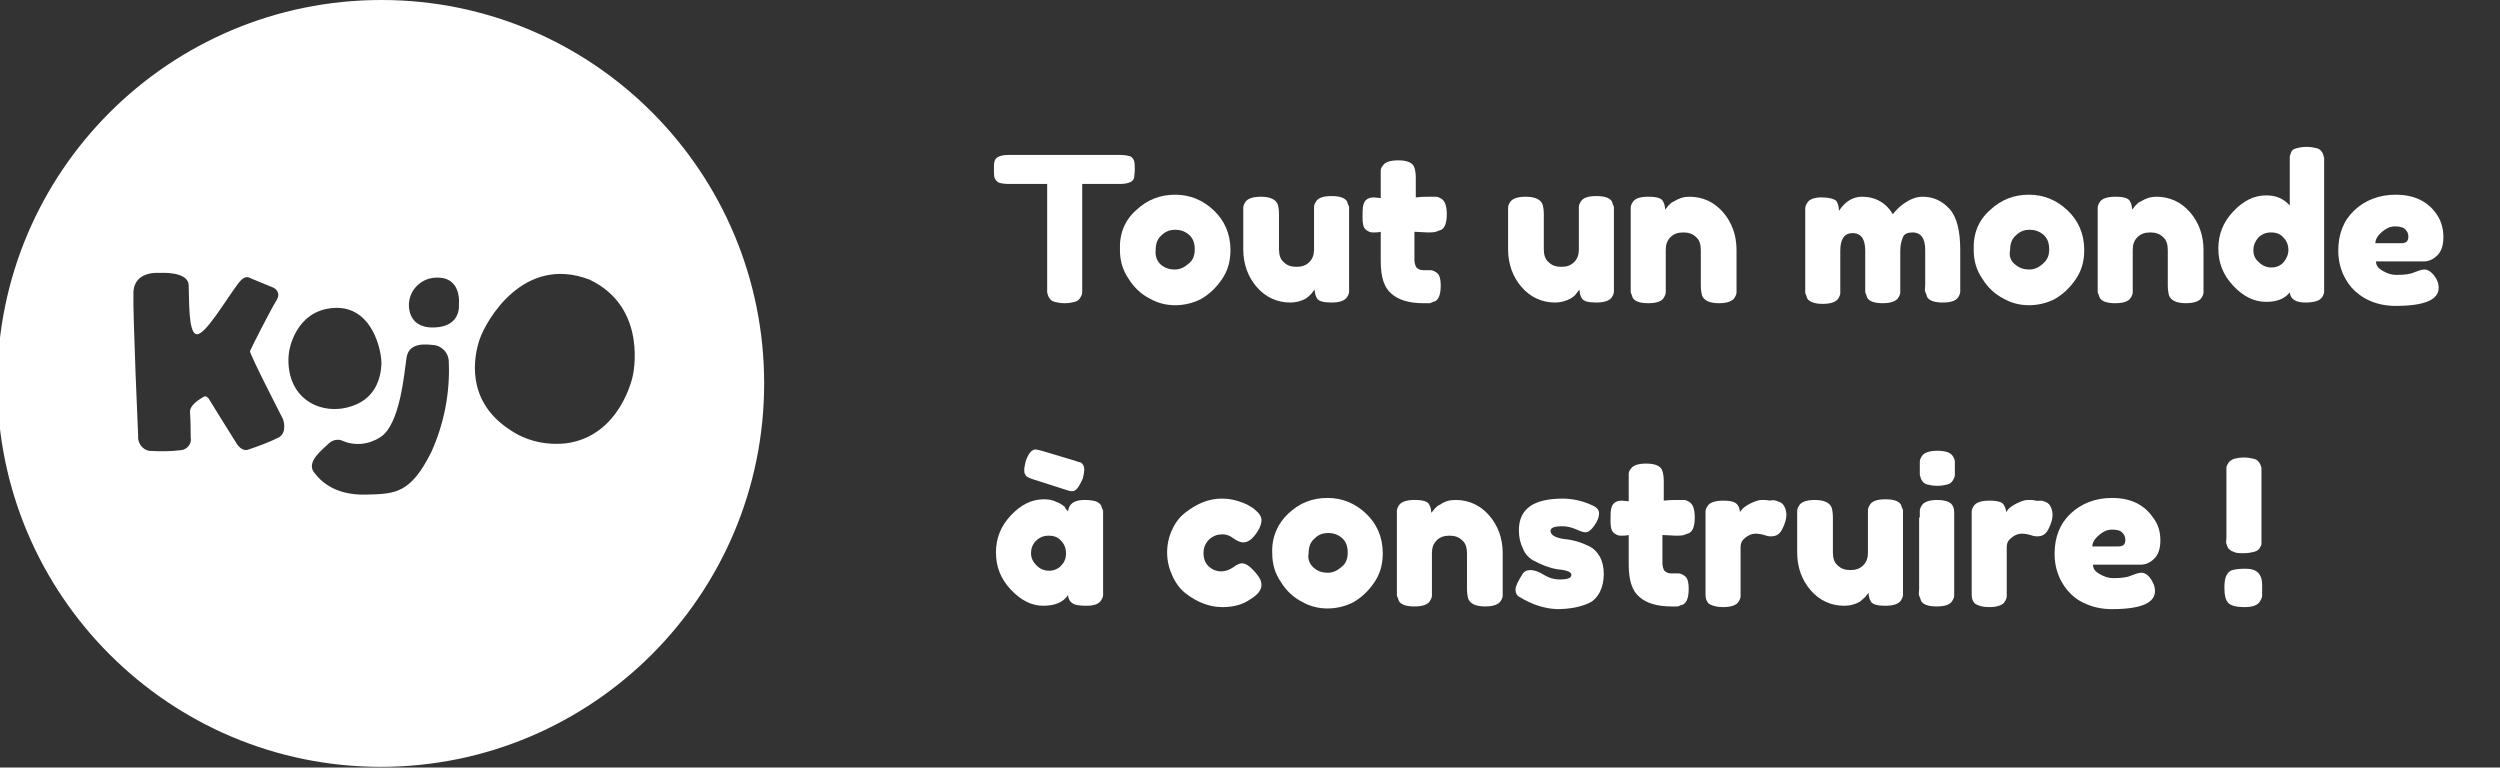 <svg xmlns="http://www.w3.org/2000/svg" xmlns:xlink="http://www.w3.org/1999/xlink" id="Calque_1" x="0px" y="0px" viewBox="0 0 371 113.9" style="enable-background:new 0 0 371 113.9;" xml:space="preserve">
<rect x="0" y="0" width="371" height="113.9" fill="#333333" stroke="none"/>
<style type="text/css">
	.st0{enable-background:new    ;}
	.st1{fill:#FFFFFF;}
</style>
<g id="Calque_2_1_">
</g>
<g id="Calque_1_1_">
	<g id="Groupe_1290" transform="translate(-135.999 -6473.005)">
		<g class="st0">
			<path class="st1" d="M285.6,6496h16.7c0.6,0,1.1,0.1,1.4,0.2s0.5,0.4,0.6,0.7c0.1,0.3,0.1,0.7,0.1,1.3c0,0.5-0.1,0.9-0.1,1.2     c-0.1,0.3-0.3,0.5-0.5,0.6c-0.4,0.2-0.9,0.3-1.5,0.3h-5.7v15.1c0,0.5,0,0.8,0,1c0,0.2-0.1,0.5-0.3,0.8s-0.4,0.5-0.8,0.6     c-0.4,0.1-0.9,0.2-1.5,0.2c-0.6,0-1.1-0.1-1.5-0.2s-0.6-0.3-0.8-0.6s-0.2-0.5-0.3-0.8c0-0.2,0-0.6,0-1v-15.1h-5.8     c-0.6,0-1.1-0.1-1.4-0.2c-0.3-0.2-0.5-0.4-0.6-0.7c-0.1-0.3-0.1-0.7-0.1-1.3c0-0.5,0-0.9,0.1-1.2c0.1-0.3,0.3-0.5,0.5-0.6     C284.5,6496.1,285,6496,285.6,6496z"></path>
			<path class="st1" d="M304.6,6504.2c1.7-1.6,3.6-2.3,5.8-2.3c2.2,0,4.1,0.8,5.7,2.3s2.5,3.5,2.5,5.9c0,1.7-0.4,3.1-1.3,4.4     c-0.9,1.3-1.9,2.2-3.1,2.9c-1.2,0.6-2.5,0.9-3.8,0.9s-2.6-0.3-3.8-1c-1.2-0.6-2.3-1.6-3.1-2.9c-0.9-1.3-1.3-2.7-1.3-4.3     C302.1,6507.7,302.9,6505.7,304.6,6504.2z M308.3,6512.3c0.6,0.5,1.3,0.7,2,0.7c0.7,0,1.3-0.2,2-0.8c0.7-0.5,1-1.2,1-2.2     c0-1-0.3-1.7-0.9-2.2c-0.6-0.5-1.3-0.7-2-0.7s-1.4,0.2-2,0.8c-0.6,0.5-0.9,1.2-0.9,2.2C307.4,6511,307.7,6511.8,308.3,6512.3z"></path>
			<path class="st1" d="M327.5,6517.9c-2,0-3.7-0.8-5-2.3c-1.3-1.5-2-3.4-2-5.6v-5.2c0-0.5,0-0.8,0-1c0-0.2,0.1-0.5,0.3-0.8     c0.3-0.5,1.1-0.8,2.3-0.8c1.4,0,2.2,0.4,2.5,1.1c0.1,0.3,0.2,0.8,0.2,1.5v5.2c0,0.8,0.2,1.5,0.7,1.9c0.5,0.5,1.1,0.7,1.9,0.7     c0.8,0,1.4-0.2,1.9-0.7c0.5-0.5,0.7-1.1,0.7-1.9v-5.3c0-0.5,0-0.8,0-1c0-0.2,0.1-0.5,0.3-0.8c0.3-0.5,1-0.8,2.3-0.8     c1.3,0,2,0.3,2.3,0.8c0.1,0.3,0.2,0.6,0.3,0.8c0,0.2,0,0.6,0,1v10.6c0,0.4,0,0.8,0,1c0,0.2-0.1,0.5-0.3,0.8     c-0.3,0.5-1.1,0.8-2.3,0.8c-1.2,0-2-0.2-2.2-0.7c-0.2-0.3-0.3-0.8-0.3-1.2c-0.1,0.1-0.3,0.3-0.5,0.6c-0.3,0.3-0.5,0.5-0.8,0.7     C329.1,6517.7,328.3,6517.9,327.5,6517.9z"></path>
			<path class="st1" d="M347.9,6507.5l-2-0.1v4.1c0,0.5,0.1,0.9,0.3,1.2c0.2,0.2,0.5,0.4,1,0.4s0.8,0,1.1,0c0.2,0,0.5,0.1,0.8,0.3     c0.5,0.3,0.7,0.9,0.7,2c0,1.3-0.3,2-0.8,2.3c-0.3,0.1-0.6,0.2-0.8,0.3c-0.2,0-0.6,0-1,0c-2.1,0-3.7-0.5-4.7-1.4     c-1.1-0.9-1.6-2.5-1.6-4.8v-4.4c-0.4,0.1-0.8,0.1-1.2,0.1s-0.8-0.2-1.1-0.5c-0.3-0.3-0.4-0.9-0.4-1.7c0-0.8,0-1.4,0.1-1.8     c0.1-0.4,0.2-0.6,0.4-0.8c0.3-0.3,0.7-0.4,1.2-0.4l1,0.1v-3.1c0-0.5,0-0.8,0-1c0-0.2,0.1-0.5,0.3-0.7c0.3-0.5,1-0.8,2.3-0.8     c1.4,0,2.2,0.4,2.4,1.1c0.1,0.3,0.2,0.8,0.2,1.5v2.9c0.9-0.1,1.5-0.1,2-0.1c0.4,0,0.8,0,1,0s0.5,0.1,0.8,0.3     c0.5,0.3,0.8,1,0.8,2.3c0,1.3-0.3,2-0.8,2.3c-0.3,0.1-0.6,0.2-0.8,0.3C348.7,6507.5,348.3,6507.5,347.9,6507.5z"></path>
			<path class="st1" d="M366.8,6517.9c-2,0-3.7-0.8-5-2.3c-1.3-1.5-2-3.4-2-5.6v-5.2c0-0.5,0-0.8,0-1c0-0.2,0.1-0.5,0.3-0.8     c0.3-0.5,1.1-0.8,2.3-0.8c1.4,0,2.2,0.4,2.5,1.1c0.1,0.3,0.2,0.8,0.2,1.5v5.2c0,0.8,0.2,1.5,0.7,1.9c0.5,0.5,1.1,0.7,1.9,0.7     c0.8,0,1.4-0.2,1.9-0.7c0.5-0.5,0.7-1.1,0.7-1.9v-5.3c0-0.5,0-0.8,0-1c0-0.2,0.1-0.5,0.3-0.8c0.3-0.5,1-0.8,2.3-0.8     c1.3,0,2,0.3,2.3,0.8c0.1,0.3,0.2,0.6,0.3,0.8c0,0.2,0,0.6,0,1v10.6c0,0.4,0,0.8,0,1c0,0.2-0.1,0.5-0.3,0.8     c-0.3,0.5-1.1,0.8-2.3,0.8c-1.2,0-2-0.2-2.2-0.7c-0.2-0.3-0.3-0.8-0.3-1.2c-0.1,0.1-0.3,0.3-0.5,0.6s-0.5,0.5-0.8,0.7     C368.3,6517.7,367.6,6517.9,366.8,6517.9z"></path>
			<path class="st1" d="M386.7,6502.2c2,0,3.7,0.8,5,2.3c1.3,1.5,2,3.4,2,5.6v5.3c0,0.5,0,0.8,0,1c0,0.2-0.1,0.5-0.3,0.8     c-0.3,0.5-1.1,0.8-2.3,0.8c-1.4,0-2.2-0.4-2.5-1.1c-0.1-0.3-0.2-0.9-0.2-1.5v-5.3c0-0.8-0.2-1.5-0.7-1.9     c-0.5-0.5-1.1-0.7-1.9-0.7c-0.8,0-1.4,0.2-1.9,0.7c-0.5,0.5-0.7,1.1-0.7,1.9v5.3c0,0.5,0,0.8,0,1c0,0.2-0.1,0.5-0.3,0.8     c-0.3,0.5-1,0.8-2.3,0.8c-1.3,0-2-0.3-2.3-0.8c-0.1-0.3-0.2-0.6-0.3-0.8c0-0.2,0-0.6,0-1v-10.6c0-0.4,0-0.8,0-1     c0-0.2,0.1-0.5,0.3-0.8c0.3-0.5,1-0.8,2.3-0.8c1.2,0,2,0.2,2.2,0.7c0.2,0.3,0.3,0.8,0.3,1.2c0.1-0.1,0.3-0.3,0.5-0.6     c0.3-0.3,0.5-0.5,0.8-0.6C385.2,6502.4,385.9,6502.2,386.7,6502.2z"></path>
			<path class="st1" d="M408.9,6504.3c0.9-1.4,2.1-2.1,3.4-2.1c2,0,3.6,0.9,4.6,2.6c0.2-0.3,0.5-0.6,0.8-0.9     c0.3-0.3,0.8-0.7,1.5-1.1c0.7-0.4,1.4-0.6,2.1-0.6c1.6,0,2.9,0.6,4,1.8c1.1,1.2,1.6,3.3,1.6,6.1v5.2c0,0.5,0,0.8,0,1     c0,0.2-0.1,0.5-0.3,0.8c-0.3,0.5-1,0.8-2.3,0.8c-1.3,0-2-0.3-2.3-0.8c-0.1-0.3-0.2-0.6-0.3-0.8s0-0.6,0-1v-5.2     c0-1.7-0.6-2.6-1.9-2.6c-0.7,0-1.2,0.2-1.4,0.7s-0.4,1.1-0.4,2v5.2c0,0.5,0,0.8,0,1s-0.1,0.5-0.3,0.8c-0.3,0.5-1.1,0.8-2.3,0.8     c-1.3,0-2-0.3-2.3-0.8c-0.1-0.3-0.2-0.6-0.3-0.8c0-0.2,0-0.6,0-1v-5.2c0-1.7-0.6-2.6-1.9-2.6c-1.2,0-1.8,0.9-1.8,2.6v5.3     c0,0.5,0,0.8,0,1c0,0.2-0.1,0.5-0.3,0.8c-0.3,0.5-1.1,0.8-2.3,0.8s-2-0.3-2.3-0.8c-0.1-0.3-0.2-0.6-0.3-0.8c0-0.2,0-0.6,0-1     v-10.6c0-0.5,0-0.8,0-1c0-0.2,0.1-0.5,0.3-0.8c0.3-0.5,1-0.8,2.1-0.8s1.8,0.2,2.2,0.5C408.7,6503.1,408.9,6503.6,408.9,6504.3z"></path>
			<path class="st1" d="M431.3,6504.2c1.7-1.6,3.6-2.3,5.8-2.3s4.1,0.8,5.7,2.3s2.5,3.5,2.5,5.9c0,1.7-0.4,3.1-1.3,4.4     c-0.9,1.3-1.9,2.2-3.1,2.9c-1.2,0.6-2.5,0.9-3.8,0.9c-1.3,0-2.6-0.3-3.8-1c-1.2-0.6-2.3-1.6-3.1-2.9c-0.9-1.3-1.3-2.7-1.3-4.3     C428.8,6507.7,429.6,6505.7,431.3,6504.2z M435.1,6512.3c0.6,0.5,1.3,0.7,2,0.7c0.7,0,1.3-0.2,2-0.8s1-1.2,1-2.2     c0-1-0.3-1.7-0.9-2.2c-0.6-0.5-1.3-0.7-2-0.7c-0.7,0-1.4,0.2-2,0.8c-0.6,0.5-0.9,1.2-0.9,2.2     C434.1,6511,434.4,6511.8,435.1,6512.3z"></path>
			<path class="st1" d="M456,6502.2c2,0,3.7,0.8,5,2.3c1.3,1.5,2,3.4,2,5.6v5.3c0,0.5,0,0.8,0,1c0,0.2-0.1,0.5-0.3,0.8     c-0.3,0.5-1.1,0.8-2.3,0.8c-1.4,0-2.2-0.4-2.5-1.1c-0.1-0.3-0.2-0.9-0.2-1.5v-5.3c0-0.8-0.2-1.5-0.7-1.9     c-0.5-0.5-1.1-0.7-1.9-0.7s-1.4,0.2-1.9,0.7c-0.5,0.5-0.7,1.1-0.7,1.9v5.3c0,0.5,0,0.8,0,1c0,0.2-0.1,0.5-0.3,0.8     c-0.3,0.5-1,0.8-2.3,0.8c-1.3,0-2-0.3-2.3-0.8c-0.1-0.3-0.2-0.6-0.3-0.8c0-0.2,0-0.6,0-1v-10.6c0-0.4,0-0.8,0-1     c0-0.2,0.1-0.5,0.3-0.8c0.3-0.5,1.1-0.8,2.3-0.8c1.2,0,2,0.2,2.2,0.7c0.2,0.3,0.3,0.8,0.3,1.2c0.1-0.1,0.3-0.3,0.5-0.6     c0.3-0.3,0.5-0.5,0.8-0.6C454.5,6502.4,455.2,6502.2,456,6502.2z"></path>
			<path class="st1" d="M476,6495.6c0.1-0.3,0.4-0.5,0.8-0.6c0.4-0.1,0.9-0.2,1.5-0.2s1.1,0.1,1.5,0.2s0.6,0.3,0.8,0.6     s0.2,0.6,0.3,0.8c0,0.2,0,0.6,0,1v17.9c0,0.5,0,0.8,0,1c0,0.2-0.1,0.5-0.3,0.8c-0.3,0.5-1.1,0.8-2.5,0.8s-2.2-0.5-2.3-1.5     c-0.8,1-2,1.4-3.5,1.4c-1.8,0-3.4-0.8-4.9-2.4c-1.5-1.6-2.2-3.4-2.2-5.5c0-2.1,0.7-3.9,2.2-5.5c1.5-1.6,3.1-2.4,4.9-2.4     c1.5,0,2.6,0.5,3.5,1.5v-6.3c0-0.5,0-0.8,0-1C475.8,6496.2,475.9,6495.9,476,6495.6z M471.2,6511.9c0.5,0.5,1.1,0.8,1.9,0.8     c0.7,0,1.4-0.3,1.8-0.8s0.7-1.1,0.7-1.8c0-0.6-0.2-1.3-0.7-1.8c-0.5-0.6-1.1-0.8-1.9-0.8c-0.8,0-1.4,0.3-1.9,0.8     c-0.5,0.6-0.7,1.2-0.7,1.8C470.4,6510.8,470.6,6511.4,471.2,6511.9z"></path>
			<path class="st1" d="M498.6,6508.2c0,1.2-0.3,2.1-0.9,2.7c-0.6,0.6-1.3,0.9-2,0.9h-7.1c0,0.6,0.3,1,1,1.4c0.7,0.4,1.3,0.6,2,0.6     c1.2,0,2.1-0.1,2.7-0.4l0.3-0.1c0.5-0.2,0.9-0.3,1.2-0.3c0.6,0,1.2,0.5,1.7,1.3c0.3,0.5,0.4,1,0.4,1.4c0,1.8-2.1,2.7-6.4,2.7     c-1.5,0-2.8-0.3-3.9-0.8s-2-1.2-2.7-2c-1.3-1.6-1.9-3.4-1.9-5.4c0-2.5,0.8-4.5,2.4-6c1.6-1.5,3.7-2.3,6.1-2.3     c2.8,0,4.8,1,6.1,2.9C498.3,6505.8,498.6,6507,498.6,6508.2z M492.3,6509.1c0.8,0,1.1-0.3,1.1-1c0-0.5-0.2-0.8-0.5-1.1     c-0.3-0.3-0.9-0.4-1.5-0.4c-0.7,0-1.3,0.3-1.9,0.8c-0.6,0.5-1,1.1-1,1.7H492.3z"></path>
		</g>
		<g class="st0">
			<path class="st1" d="M294.5,6548.9c0.1-1.1,0.9-1.7,2.4-1.7c0.8,0,1.4,0.1,1.7,0.2s0.6,0.3,0.8,0.6c0.1,0.3,0.2,0.6,0.3,0.8     c0,0.2,0,0.6,0,1v10.5c0,0.5,0,0.8,0,1c0,0.2-0.1,0.5-0.3,0.8c-0.3,0.5-1,0.8-2.1,0.8c-1.1,0-1.8-0.1-2.2-0.4     c-0.4-0.3-0.6-0.7-0.6-1.2c-0.7,1.1-2,1.6-3.7,1.6c-1.7,0-3.3-0.8-4.8-2.4c-1.5-1.6-2.2-3.4-2.2-5.5s0.7-3.9,2.2-5.5     c1.5-1.6,3.1-2.4,4.9-2.4c0.7,0,1.3,0.1,1.9,0.4c0.6,0.2,0.9,0.5,1.2,0.7C294.1,6548.5,294.3,6548.7,294.5,6548.9z M295.1,6545.9     c-0.3,0-0.6-0.1-0.9-0.2l-5-1.6c-0.5-0.2-0.9-0.3-1-0.6c-0.2-0.2-0.2-0.5-0.2-0.8s0.1-0.7,0.2-1.2c0.4-1.2,0.9-1.8,1.5-1.8     c0.1,0,0.4,0.1,0.9,0.2l5,1.5c0.3,0.1,0.5,0.2,0.7,0.2c0.4,0.2,0.6,0.6,0.6,1c0,0.5-0.1,0.9-0.2,1.4     C296.1,6545.3,295.7,6545.9,295.1,6545.9z M289,6555.1c0,0.7,0.3,1.3,0.8,1.8c0.5,0.5,1.1,0.8,1.9,0.8c0.7,0,1.4-0.3,1.8-0.8     c0.5-0.5,0.7-1.1,0.7-1.8c0-0.6-0.2-1.3-0.7-1.8c-0.5-0.6-1.1-0.8-1.9-0.8s-1.4,0.3-1.9,0.8C289.2,6553.8,289,6554.5,289,6555.1z     "></path>
			<path class="st1" d="M314.6,6555.1c0,0.9,0.3,1.5,0.8,2c0.6,0.5,1.2,0.7,1.8,0.7s1.2-0.2,1.8-0.6c0.5-0.4,1-0.6,1.3-0.6     c0.6,0,1.3,0.5,2.2,1.6c0.5,0.6,0.7,1.1,0.7,1.6c0,0.8-0.6,1.5-1.6,2.1c-1.1,0.8-2.5,1.2-4.2,1.2c-1.9,0-3.7-0.7-5.4-2     c-0.8-0.6-1.5-1.5-2-2.6s-0.8-2.2-0.8-3.5s0.3-2.5,0.8-3.5c0.5-1.1,1.2-1.9,2-2.5c1.7-1.3,3.4-2,5.3-2c0.8,0,1.5,0.1,2.2,0.3     c0.7,0.2,1.2,0.4,1.6,0.6l0.5,0.3c0.4,0.2,0.6,0.4,0.8,0.6c0.5,0.4,0.8,0.9,0.8,1.4s-0.2,1.1-0.6,1.7c-0.7,1.1-1.4,1.6-2.1,1.6     c-0.4,0-0.9-0.2-1.6-0.7c-0.4-0.3-0.9-0.5-1.5-0.5c-0.7,0-1.3,0.2-1.9,0.7C314.9,6553.6,314.6,6554.2,314.6,6555.1z"></path>
			<path class="st1" d="M327.2,6549.2c1.7-1.6,3.6-2.3,5.8-2.3c2.2,0,4.1,0.8,5.7,2.3s2.5,3.5,2.5,5.9c0,1.7-0.4,3.1-1.3,4.4     s-1.9,2.2-3.1,2.9c-1.2,0.6-2.5,0.9-3.8,0.9s-2.6-0.3-3.8-1c-1.2-0.6-2.3-1.6-3.1-2.9c-0.9-1.3-1.3-2.7-1.3-4.3     C324.7,6552.7,325.6,6550.7,327.2,6549.2z M331,6557.3c0.6,0.5,1.3,0.7,2,0.7c0.7,0,1.3-0.2,2-0.8c0.7-0.5,1-1.2,1-2.2     c0-1-0.3-1.7-0.9-2.2c-0.6-0.5-1.3-0.7-2-0.7s-1.4,0.2-2,0.8c-0.6,0.5-0.9,1.2-0.9,2.2C330,6556,330.4,6556.8,331,6557.3z"></path>
			<path class="st1" d="M352,6547.2c2,0,3.7,0.8,5,2.3c1.3,1.5,2,3.4,2,5.6v5.3c0,0.5,0,0.8,0,1c0,0.2-0.1,0.5-0.3,0.8     c-0.3,0.5-1.1,0.8-2.3,0.8c-1.4,0-2.2-0.4-2.5-1.1c-0.1-0.3-0.2-0.9-0.2-1.5v-5.3c0-0.8-0.2-1.5-0.7-1.9     c-0.5-0.5-1.1-0.7-1.9-0.7s-1.4,0.2-1.9,0.7c-0.5,0.5-0.7,1.1-0.7,1.9v5.3c0,0.5,0,0.8,0,1c0,0.2-0.1,0.5-0.3,0.8     c-0.3,0.5-1,0.8-2.3,0.8c-1.3,0-2-0.3-2.3-0.8c-0.1-0.3-0.2-0.6-0.3-0.8c0-0.2,0-0.6,0-1v-10.6c0-0.4,0-0.8,0-1     c0-0.2,0.1-0.5,0.3-0.8c0.3-0.5,1.1-0.8,2.3-0.8c1.2,0,2,0.2,2.2,0.7c0.2,0.3,0.3,0.8,0.3,1.2c0.1-0.1,0.3-0.3,0.5-0.6     c0.3-0.3,0.5-0.5,0.8-0.6C350.4,6547.4,351.1,6547.2,352,6547.2z"></path>
			<path class="st1" d="M361.5,6561.6c-0.4-0.2-0.6-0.6-0.6-1.1s0.4-1.3,1.1-2.4c0.2-0.3,0.6-0.5,1.1-0.5c0.5,0,1.2,0.2,2,0.7     c0.8,0.5,1.6,0.7,2.3,0.7c1.2,0,1.8-0.2,1.8-0.7c0-0.4-0.7-0.7-2-0.8c-1.3-0.2-2.5-0.7-3.8-1.4c-0.6-0.4-1.1-0.9-1.4-1.7     c-0.4-0.8-0.6-1.7-0.6-2.7c0-3.2,2.2-4.7,6.5-4.7c1.4,0,2.9,0.3,4.4,1c0.7,0.3,1,0.7,1,1.2c0,0.5-0.2,1.1-0.7,1.8s-0.9,1-1.3,1     c-0.2,0-0.7-0.1-1.3-0.4c-0.7-0.3-1.4-0.5-2.1-0.5c-1.2,0-1.8,0.2-1.8,0.7c0,0.6,0.7,1,2,1.2c1.3,0.1,2.6,0.5,3.8,1.1     c0.6,0.3,1.1,0.8,1.5,1.5c0.4,0.7,0.6,1.6,0.6,2.6c0,1-0.2,1.9-0.6,2.7c-0.4,0.7-0.9,1.3-1.6,1.6c-1.3,0.6-2.9,0.9-4.8,0.9     C365.1,6563.3,363.3,6562.7,361.5,6561.6z"></path>
			<path class="st1" d="M384.7,6552.5l-2-0.1v4.1c0,0.5,0.1,0.9,0.3,1.2c0.2,0.2,0.5,0.4,1,0.4s0.8,0,1.1,0c0.2,0,0.5,0.1,0.8,0.3     c0.5,0.3,0.7,0.9,0.7,2c0,1.3-0.3,2-0.8,2.3c-0.3,0.1-0.6,0.2-0.8,0.3c-0.2,0-0.6,0-1,0c-2.1,0-3.7-0.5-4.7-1.4     c-1.1-0.9-1.6-2.5-1.6-4.8v-4.4c-0.4,0.1-0.8,0.1-1.2,0.1s-0.8-0.2-1.1-0.5c-0.3-0.3-0.4-0.9-0.4-1.7c0-0.8,0-1.4,0.1-1.8     c0.1-0.4,0.2-0.6,0.4-0.8c0.3-0.3,0.7-0.4,1.2-0.4l1,0.1v-3.1c0-0.5,0-0.8,0-1c0-0.2,0.1-0.5,0.3-0.7c0.3-0.5,1-0.8,2.3-0.8     c1.4,0,2.2,0.4,2.4,1.1c0.1,0.3,0.2,0.8,0.2,1.5v2.9c0.9-0.1,1.5-0.1,2-0.1c0.4,0,0.8,0,1,0s0.5,0.1,0.8,0.3     c0.5,0.3,0.8,1,0.8,2.3c0,1.3-0.3,2-0.8,2.3c-0.3,0.1-0.6,0.2-0.8,0.3C385.5,6552.5,385.2,6552.5,384.7,6552.5z"></path>
			<path class="st1" d="M399.8,6547.4c0.4,0.1,0.7,0.3,0.9,0.6s0.4,0.8,0.4,1.4c0,0.6-0.2,1.3-0.6,2.1c-0.4,0.8-0.9,1.1-1.7,1.1     c-0.4,0-0.7-0.1-1-0.2s-0.8-0.2-1.3-0.2c-0.5,0-1,0.2-1.5,0.6s-0.7,0.8-0.7,1.4v6.3c0,0.5,0,0.8,0,1c0,0.2-0.1,0.5-0.3,0.8     c-0.3,0.5-1.1,0.8-2.3,0.8c-1,0-1.6-0.2-2.1-0.5c-0.3-0.3-0.5-0.7-0.5-1.3c0-0.2,0-0.5,0-0.9v-10.5c0-0.5,0-0.8,0-1     c0-0.2,0.1-0.5,0.3-0.8c0.3-0.5,1.1-0.8,2.3-0.8c1.2,0,1.9,0.2,2.2,0.7c0.2,0.3,0.3,0.7,0.3,1c0.1-0.1,0.2-0.3,0.4-0.5     s0.6-0.5,1.2-0.8c0.6-0.3,1.2-0.5,1.6-0.5c0.5,0,0.9,0,1.2,0.1C399,6547.2,399.4,6547.2,399.8,6547.4z"></path>
			<path class="st1" d="M409.7,6562.9c-2,0-3.7-0.8-5-2.3c-1.3-1.5-2-3.4-2-5.6v-5.2c0-0.5,0-0.8,0-1c0-0.2,0.1-0.5,0.3-0.8     c0.3-0.5,1.1-0.8,2.3-0.8c1.4,0,2.2,0.4,2.5,1.1c0.1,0.3,0.2,0.8,0.2,1.5v5.2c0,0.8,0.2,1.5,0.7,1.9c0.5,0.5,1.1,0.7,1.9,0.7     s1.4-0.2,1.9-0.7c0.5-0.5,0.7-1.1,0.7-1.9v-5.3c0-0.5,0-0.8,0-1c0-0.2,0.1-0.5,0.3-0.8c0.3-0.5,1-0.8,2.3-0.8     c1.3,0,2,0.3,2.3,0.8c0.1,0.3,0.2,0.6,0.3,0.8c0,0.2,0,0.6,0,1v10.6c0,0.4,0,0.8,0,1c0,0.2-0.1,0.5-0.3,0.8     c-0.3,0.5-1.1,0.8-2.3,0.8c-1.2,0-2-0.2-2.2-0.7c-0.2-0.3-0.3-0.8-0.3-1.2c-0.1,0.1-0.3,0.3-0.5,0.6c-0.3,0.3-0.6,0.5-0.8,0.7     C411.3,6562.7,410.5,6562.9,409.7,6562.9z"></path>
			<path class="st1" d="M425.8,6544.3c-0.2,0.3-0.4,0.5-0.8,0.6s-0.9,0.2-1.5,0.2s-1.1-0.1-1.5-0.2c-0.4-0.1-0.6-0.3-0.8-0.6     c-0.2-0.3-0.2-0.6-0.3-0.8c0-0.2,0-0.6,0-1s0-0.8,0-1c0-0.2,0.1-0.5,0.3-0.8c0.3-0.5,1.1-0.8,2.3-0.8c1.3,0,2,0.3,2.3,0.8     c0.2,0.3,0.3,0.6,0.3,0.8c0,0.2,0,0.6,0,1s0,0.8,0,1C426.1,6543.7,426,6544,425.8,6544.3z M420.9,6549.8c0-0.5,0-0.8,0-1     c0-0.2,0.1-0.5,0.3-0.8c0.3-0.5,1.1-0.8,2.3-0.8c1,0,1.6,0.2,2,0.5c0.3,0.3,0.5,0.7,0.5,1.3c0,0.2,0,0.5,0,0.9v10.5     c0,0.5,0,0.8,0,1c0,0.2-0.1,0.5-0.3,0.8c-0.3,0.5-1,0.8-2.3,0.8c-1.3,0-2-0.3-2.3-0.8c-0.1-0.3-0.2-0.6-0.3-0.8s0-0.6,0-1V6549.8     z"></path>
			<path class="st1" d="M439.3,6547.4c0.4,0.1,0.7,0.3,0.9,0.6s0.4,0.8,0.4,1.4c0,0.6-0.2,1.3-0.6,2.1c-0.4,0.8-0.9,1.1-1.7,1.1     c-0.4,0-0.7-0.1-1-0.2s-0.8-0.2-1.3-0.2s-1,0.2-1.5,0.6c-0.5,0.4-0.7,0.8-0.7,1.4v6.3c0,0.5,0,0.8,0,1c0,0.2-0.1,0.5-0.3,0.8     c-0.3,0.5-1.1,0.8-2.3,0.8c-1,0-1.6-0.2-2.1-0.5c-0.3-0.3-0.5-0.7-0.5-1.3c0-0.2,0-0.5,0-0.9v-10.5c0-0.5,0-0.8,0-1     c0-0.2,0.1-0.5,0.3-0.8c0.3-0.5,1.1-0.8,2.3-0.8c1.2,0,2,0.2,2.2,0.7c0.2,0.3,0.3,0.7,0.3,1c0.1-0.1,0.2-0.3,0.4-0.5     c0.2-0.2,0.6-0.5,1.2-0.8c0.6-0.3,1.2-0.5,1.6-0.5s0.9,0,1.2,0.1S438.9,6547.2,439.3,6547.4z"></path>
			<path class="st1" d="M456.6,6553.2c0,1.2-0.3,2.1-0.9,2.7c-0.6,0.6-1.3,0.9-2,0.9h-7.1c0,0.6,0.3,1,1,1.4c0.7,0.4,1.3,0.6,2,0.6     c1.2,0,2.1-0.1,2.7-0.4l0.3-0.1c0.5-0.2,0.9-0.3,1.2-0.3c0.6,0,1.2,0.5,1.6,1.3c0.3,0.5,0.4,1,0.4,1.4c0,1.8-2.1,2.7-6.4,2.7     c-1.5,0-2.8-0.3-3.9-0.8c-1.2-0.5-2-1.2-2.7-2c-1.3-1.6-1.9-3.4-1.9-5.4c0-2.5,0.8-4.5,2.4-6c1.6-1.5,3.7-2.3,6.1-2.3     c2.8,0,4.8,1,6.1,2.9C456.3,6550.8,456.6,6552,456.6,6553.2z M450.3,6554.1c0.8,0,1.1-0.3,1.1-1c0-0.5-0.2-0.8-0.5-1.1     c-0.3-0.3-0.8-0.4-1.5-0.4s-1.3,0.3-1.9,0.8c-0.6,0.5-1,1.1-1,1.7H450.3z"></path>
			<path class="st1" d="M466.4,6558.4c0.2-0.4,0.5-0.7,0.9-0.8c0.4-0.1,1-0.2,1.9-0.2c0.9,0,1.5,0.2,1.9,0.6s0.6,1,0.6,1.8v0.5     c0,0.5,0,0.8,0,1.1c0,0.2-0.1,0.5-0.3,0.8c-0.3,0.6-1.1,0.9-2.3,0.9c-1.2,0-2-0.2-2.4-0.6c-0.4-0.4-0.6-1.1-0.6-2.3     C466.1,6559.4,466.2,6558.8,466.4,6558.4z M470.5,6554.9c-0.4,0.1-0.9,0.2-1.5,0.2s-1.2,0-1.5-0.2c-0.4-0.1-0.6-0.3-0.8-0.5     c-0.2-0.3-0.2-0.5-0.3-0.7s0-0.5,0-0.9v-9.5c0-0.4,0-0.7,0-0.9s0.1-0.4,0.3-0.7c0.2-0.3,0.4-0.4,0.8-0.6c0.4-0.1,0.9-0.2,1.5-0.2     s1.1,0.1,1.5,0.2c0.4,0.1,0.6,0.3,0.8,0.6s0.2,0.5,0.3,0.7c0,0.2,0,0.5,0,0.9v9.5c0,0.4,0,0.7,0,0.9c0,0.2-0.1,0.4-0.3,0.7     S470.8,6554.8,470.5,6554.9z"></path>
		</g>
	</g>
	<path class="st1" d="M56.6,0c-31.5,0-57,25.5-57,56.9s25.5,56.9,56.9,56.9s56.9-25.5,56.9-56.9S88,0,56.6,0z M41.4,64.9L41.4,64.9   c-1.4,0.7-3,1.3-4.5,1.8c0,0-0.9,0.5-1.8-0.9c-0.9-1.4-4.1-6.6-4.1-6.6s-0.4-0.6-0.8-0.3c-0.5,0.3-2.1,1.2-2,2.3   c0.1,1.2,0.1,3.7,0.1,3.7c0.2,0.9-0.5,1.8-1.4,1.9c-1.6,0.2-3.2,0.2-4.8,0.1c-1-0.2-1.7-1.2-1.6-2.2c0,0-0.8-18-0.7-21.3   c0.1-3.3,3.9-2.9,3.9-2.9s4.2-0.3,4.3,1.8s-0.1,7.2,1.2,7.3s4.3-5.1,6.2-7.6c0.8-1,1.3-1,1.8-0.7l3.4,1.4c0.4,0.2,0.7,0.6,0.7,1.1   c0,0.3-0.2,0.7-0.4,1c-0.8,1.3-3.5,6.6-3.8,7.3C37,52.5,42,62.2,42,62.2S42.7,64.1,41.4,64.9z M42.9,52.2L42.9,52.2   c0,0,0.8-6.1,6.6-6.5s7.2,6.5,7.1,8.4s-0.8,5.4-5.2,6.4c-1.7,0.4-3.6,0.2-5.1-0.6C41.9,57.5,42.9,52.2,42.9,52.2z M64,67.1L64,67.1   c-3.1,6.2-5.4,6.2-9.7,6.3c-4.3,0.1-6.5-1.7-7.7-3.3c-1.2-1.6,1.3-3.4,2.2-4.3c0.5-0.5,1.4-0.7,2-0.4c1.8,0.8,3.9,0.6,5.6-0.5   c3-1.8,3.6-9.7,3.9-11.6c0.2-1.9,1.6-2.4,4-2.1c1.3,0.1,2.3,1.2,2.3,2.5C66.8,58.3,65.9,62.9,64,67.1z M64.4,48.6L64.4,48.6   c-4.2,0.1-3.7-3.7-3.7-3.7c0.2-2.1,2-3.7,4.1-3.7c3.8-0.1,3.3,4,3.3,4S68.5,48.5,64.4,48.6z M93.9,55.8L93.9,55.8c0,0-1.8,9-10,10   c-3,0.3-6-0.4-8.5-2.2c-6.3-4.3-5.1-10.7-4.2-13.3s6.4-12.6,16.3-8.8C96.3,45.7,93.9,55.8,93.9,55.8z"></path>
</g>
</svg>